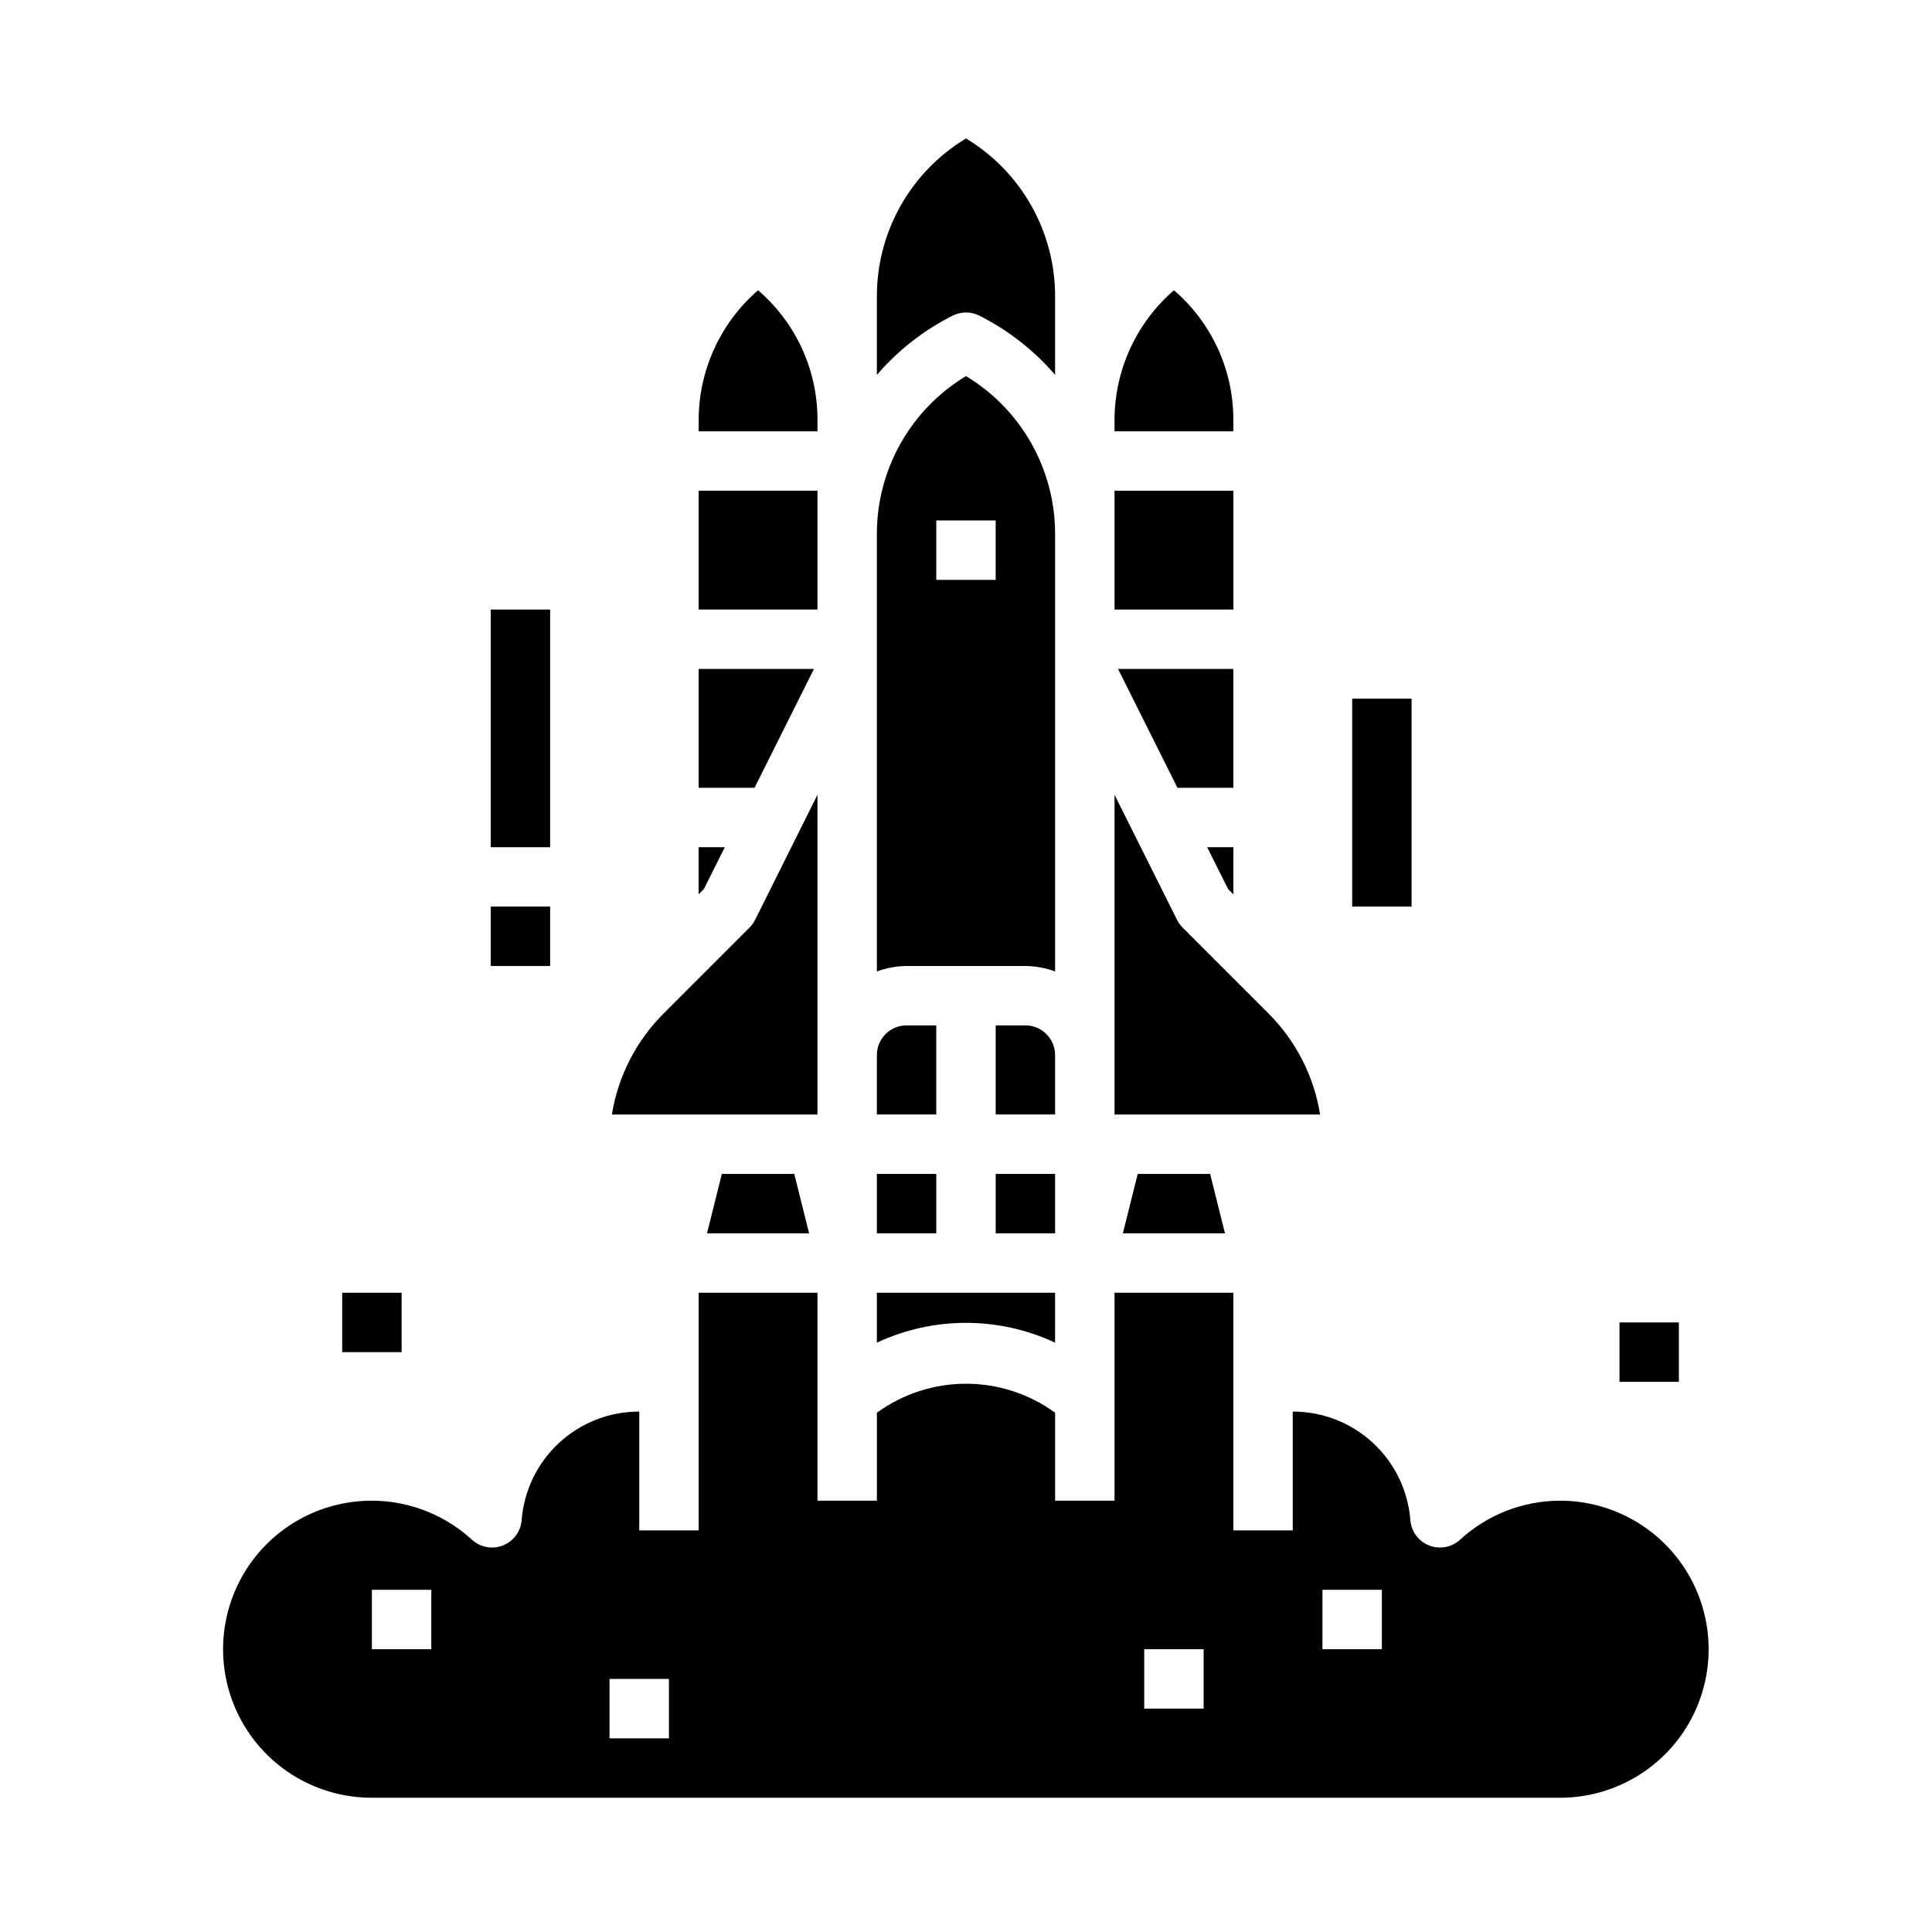 <?xml version="1.0" encoding="UTF-8"?>
<!-- Uploaded to: ICON Repo, www.svgrepo.com, Generator: ICON Repo Mixer Tools -->
<svg fill="#000000" width="800px" height="800px" version="1.1" viewBox="144 144 512 512" xmlns="http://www.w3.org/2000/svg">
 <g>
  <path d="m392.12 415.74h-7.871c-4.348 0-7.871 3.523-7.871 7.871v15.742h15.742z"/>
  <path d="m376.38 455.1h15.742v15.742h-15.742z"/>
  <path d="m423.61 499.82v-13.227h-47.23v13.227c14.965-7 32.266-7 47.23 0z"/>
  <path d="m360.64 285.63v-11.586h-31.488v31.488h31.488z"/>
  <path d="m359.71 321.28h-30.562v31.488h14.816z"/>
  <path d="m360.64 255.23c0.012-13.188-5.738-25.719-15.742-34.312-9.961 8.625-15.703 21.137-15.746 34.312v3.07h31.488z"/>
  <path d="m396.48 227.64c2.215-1.105 4.82-1.105 7.035 0 7.672 3.859 14.5 9.195 20.098 15.703v-20.688c0.059-17.168-8.91-33.102-23.613-41.965-14.707 8.863-23.676 24.797-23.617 41.965v20.688c5.598-6.508 12.426-11.844 20.098-15.703z"/>
  <path d="m441.57 470.85h27.062l-3.934-15.746h-19.191z"/>
  <path d="m407.87 455.1h15.742v15.742h-15.742z"/>
  <path d="m557.44 541.7c-9.82 0.008-19.281 3.699-26.512 10.344-2.211 2.027-5.387 2.621-8.18 1.527-2.797-1.09-4.731-3.676-4.981-6.668-0.602-7.852-4.148-15.184-9.93-20.531-5.781-5.344-13.371-8.305-21.246-8.289v31.488h-15.742v-62.977h-31.488v55.105h-15.746v-23.316c-6.859-4.992-15.129-7.68-23.613-7.68-8.488 0-16.754 2.688-23.617 7.68v23.316h-15.746v-55.105h-31.488v62.977h-15.742v-31.488c-7.875-0.016-15.465 2.945-21.246 8.289-5.781 5.348-9.328 12.68-9.926 20.531-0.254 2.992-2.188 5.578-4.981 6.668-2.797 1.094-5.969 0.5-8.184-1.527-9.582-8.785-22.887-12.27-35.547-9.312-12.66 2.957-23.043 11.977-27.746 24.098-4.699 12.125-3.109 25.785 4.246 36.504 7.359 10.719 19.535 17.113 32.535 17.086h314.88c14.062 0 27.059-7.5 34.09-19.68 7.031-12.176 7.031-27.18 0-39.359s-20.027-19.68-34.09-19.68zm-299.14 39.359h-15.742v-15.742h15.742zm62.977 23.617h-15.742v-15.746h15.742zm141.7-7.871h-15.742v-15.746h15.742zm47.23-15.742-15.742-0.004v-15.742h15.742z"/>
  <path d="m415.74 400c2.688 0.023 5.352 0.516 7.871 1.445v-115.81c0.059-17.168-8.91-33.105-23.613-41.965-14.707 8.859-23.676 24.797-23.617 41.965v115.81c2.519-0.93 5.184-1.422 7.871-1.445zm-23.617-118.08h15.742v15.742l-15.742 0.004z"/>
  <path d="m423.61 423.61c0-2.086-0.828-4.09-2.305-5.566-1.477-1.477-3.477-2.305-5.566-2.305h-7.871v23.617h15.742z"/>
  <path d="m470.85 321.28h-30.559l15.742 31.488h14.816z"/>
  <path d="m470.85 274.05h-31.488v31.488h31.488z"/>
  <path d="m470.85 255.23c0.012-13.188-5.742-25.719-15.746-34.312-9.961 8.625-15.703 21.137-15.742 34.312v3.07h31.488z"/>
  <path d="m478.72 439.36h15.121c-1.633-10.188-6.453-19.598-13.766-26.875l-22.664-22.664c-0.598-0.602-1.098-1.293-1.48-2.047l-16.57-33.148v84.734z"/>
  <path d="m336.09 368.51h-6.945v12.484l1.402-1.41z"/>
  <path d="m331.36 470.85h27.062l-3.934-15.746h-19.195z"/>
  <path d="m470.85 381v-12.484h-6.945l5.543 11.074z"/>
  <path d="m329.15 439.36h31.488v-84.734l-16.531 33.148c-0.383 0.754-0.883 1.445-1.477 2.047l-22.664 22.664c-7.332 7.273-12.164 16.68-13.809 26.875z"/>
  <path d="m234.69 486.59h15.742v15.742h-15.742z"/>
  <path d="m573.18 494.46h15.742v15.742h-15.742z"/>
  <path d="m274.05 305.54h15.742v62.977h-15.742z"/>
  <path d="m502.34 329.15h15.742v55.105h-15.742z"/>
  <path d="m274.05 384.25h15.742v15.742h-15.742z"/>
 </g>
</svg>